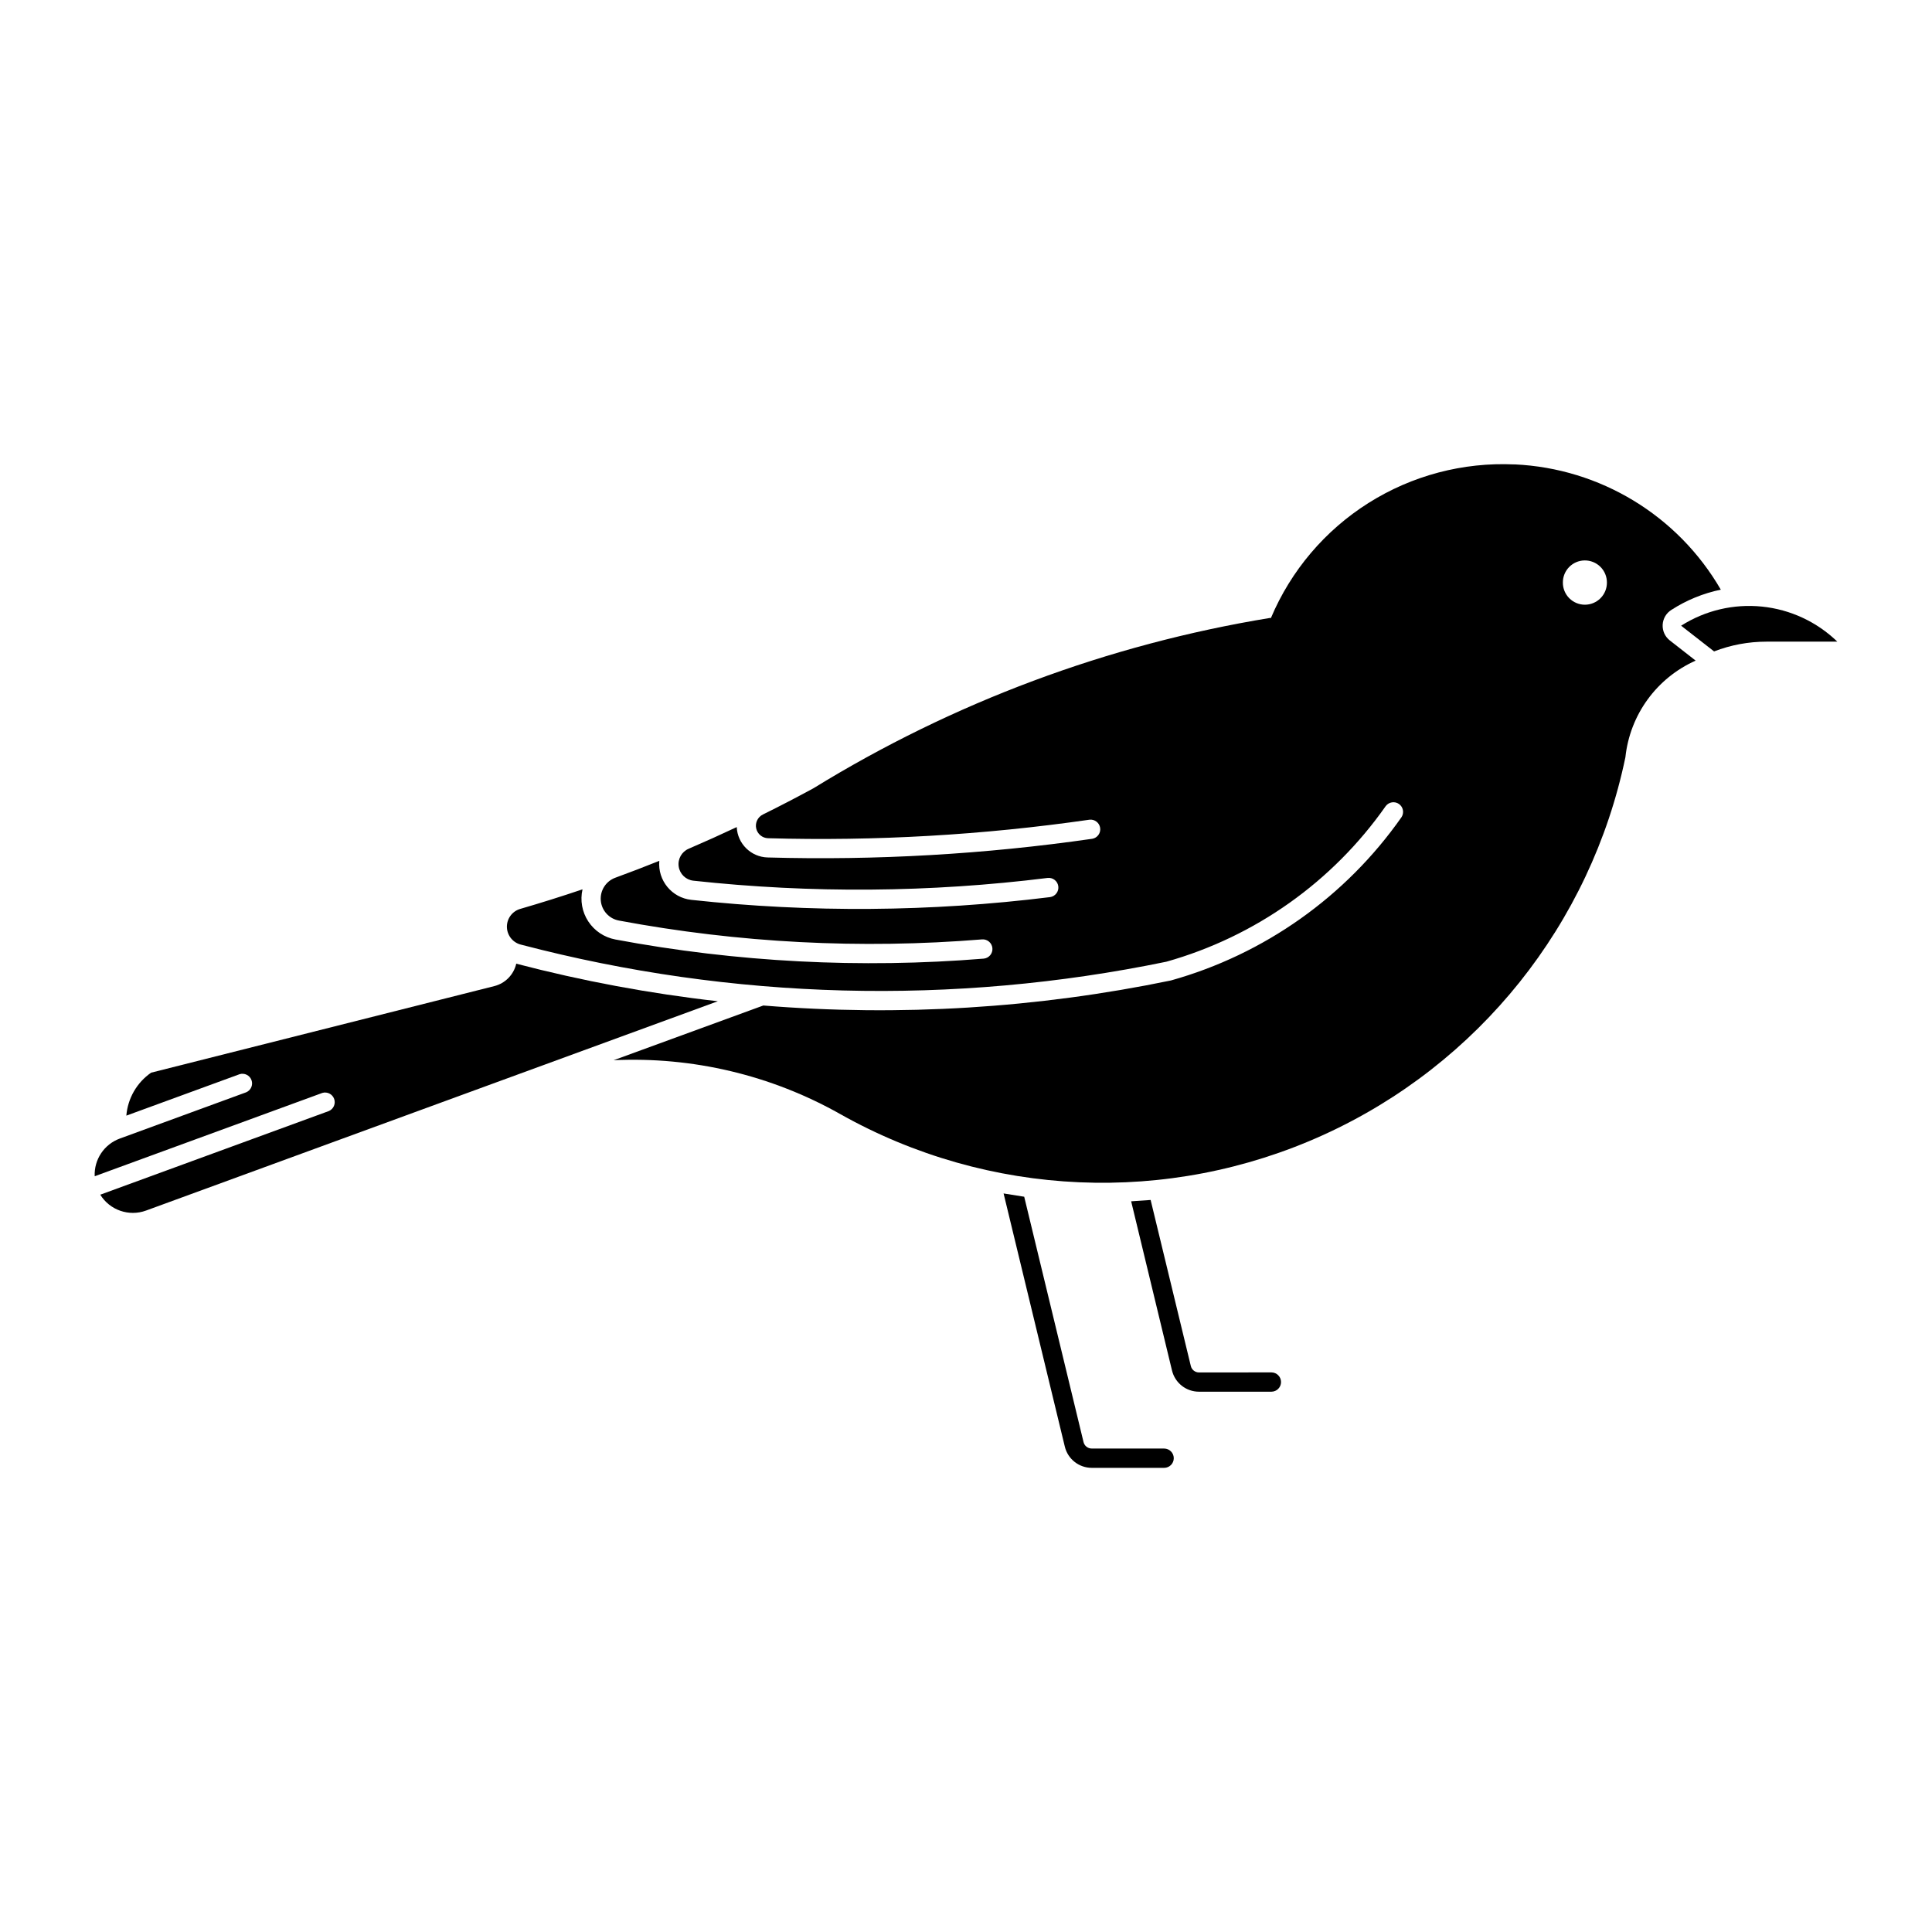 <?xml version="1.0" encoding="UTF-8"?>
<!-- Uploaded to: ICON Repo, www.svgrepo.com, Generator: ICON Repo Mixer Tools -->
<svg fill="#000000" width="800px" height="800px" version="1.1" viewBox="144 144 512 512" xmlns="http://www.w3.org/2000/svg">
 <g>
  <path d="m545.32 267.08c-13.625-0.629-27.113 2.938-38.648 10.211-11.535 7.277-20.562 17.914-25.863 30.48h-0.32c-42.863 7.027-83.945 22.363-120.93 45.137-4.41 2.394-8.859 4.707-13.355 6.93-1.383 0.664-2.129 2.188-1.809 3.684 0.324 1.496 1.629 2.578 3.16 2.617 28.48 0.801 56.98-0.844 85.184-4.91 1.367-0.152 2.609 0.809 2.812 2.168 0.199 1.363-0.715 2.641-2.066 2.887-28.492 4.106-57.285 5.762-86.059 4.953-4.414-0.125-7.984-3.637-8.18-8.051-4.215 1.988-8.465 3.902-12.746 5.742-1.848 0.789-2.934 2.727-2.641 4.711 0.293 1.988 1.891 3.531 3.887 3.754 31.215 3.394 62.723 3.148 93.883-0.727 1.395-0.16 2.656 0.832 2.832 2.223s-0.805 2.664-2.191 2.856c-31.551 3.918-63.449 4.164-95.059 0.727-5.176-0.555-8.953-5.156-8.488-10.34-3.859 1.551-7.742 3.043-11.652 4.473-2.5 0.914-4.082 3.391-3.859 6.043 0.227 2.656 2.199 4.832 4.82 5.312 31.703 5.93 64.059 7.609 96.207 4.992 1.406-0.117 2.641 0.93 2.758 2.336 0.121 1.406-0.926 2.644-2.332 2.762-32.609 2.652-65.426 0.945-97.582-5.074-2.949-0.555-5.543-2.285-7.188-4.793-1.645-2.508-2.195-5.578-1.523-8.5-5.504 1.863-11.047 3.602-16.625 5.223-2.113 0.672-3.508 2.68-3.41 4.894 0.102 2.211 1.672 4.086 3.836 4.566 55.871 14.641 114.37 16.18 170.93 4.496 23.547-6.637 44.078-21.199 58.117-41.23 0.828-1.109 2.387-1.363 3.519-0.57 1.133 0.797 1.43 2.348 0.668 3.504-14.758 21.047-36.348 36.336-61.102 43.266-35.504 7.352-71.879 9.586-108.02 6.637l-39.672 14.5h-0.004c20.949-0.984 41.746 3.953 60.016 14.246 39.355 22.176 86.93 24.242 128.06 5.559 41.129-18.684 70.875-55.871 80.062-100.1 1.191-11.246 8.285-21.008 18.617-25.605l-6.871-5.367c-1.258-0.996-1.957-2.543-1.871-4.144 0.082-1.605 0.941-3.07 2.301-3.926 4-2.582 8.445-4.402 13.109-5.367-11.375-19.648-31.969-32.16-54.648-33.199zm18.598 25.441h-0.004c1.574-0.027 3.094 0.586 4.207 1.691 1.117 1.109 1.742 2.621 1.727 4.195 0.004 1.551-0.613 3.039-1.707 4.133-1.094 1.098-2.582 1.715-4.129 1.715-1.551 0-3.035-0.617-4.133-1.715-1.094-1.094-1.707-2.582-1.703-4.133-0.031-3.207 2.531-5.836 5.738-5.887z"/>
  <path d="m433.32 527.88h19.191c1.41 0.008 2.551 1.148 2.551 2.559 0 1.406-1.141 2.551-2.551 2.555h-19.191c-3.387-0.004-6.332-2.324-7.129-5.617l-16.23-67.102 5.465 0.871 15.723 65.023v0.004c0.246 1 1.145 1.707 2.176 1.703z"/>
  <path d="m480.94 507.7c1.406 0.004 2.547 1.148 2.547 2.555 0 1.41-1.141 2.555-2.547 2.559h-19.191c-3.398 0.008-6.356-2.316-7.156-5.621l-10.824-44.836 5.16-0.355 10.652 44.004v0.004c0.242 1 1.141 1.707 2.172 1.703z"/>
  <path d="m280.78 399.38c17.559 4.594 35.426 7.922 53.457 9.961l-151.52 55.465c-4.531 1.664-9.609-0.09-12.145-4.199l60.586-22.172c1.242-0.535 1.855-1.945 1.395-3.215-0.457-1.273-1.828-1.969-3.125-1.586l-60.332 22.082c-0.195-4.422 2.496-8.461 6.648-9.984l33.508-12.266c1.246-0.535 1.859-1.945 1.398-3.219-0.457-1.27-1.832-1.965-3.129-1.582l-30.043 10.992h0.004c0.375-4.59 2.785-8.766 6.566-11.387l90.934-22.938c2.91-0.73 5.164-3.027 5.832-5.953z"/>
  <path d="m598.25 316.63c4.426-1.707 9.125-2.586 13.863-2.586h18.797c-5.422-5.254-12.453-8.527-19.965-9.293-7.508-0.766-15.059 1.02-21.43 5.066z"/>
 </g>
</svg>